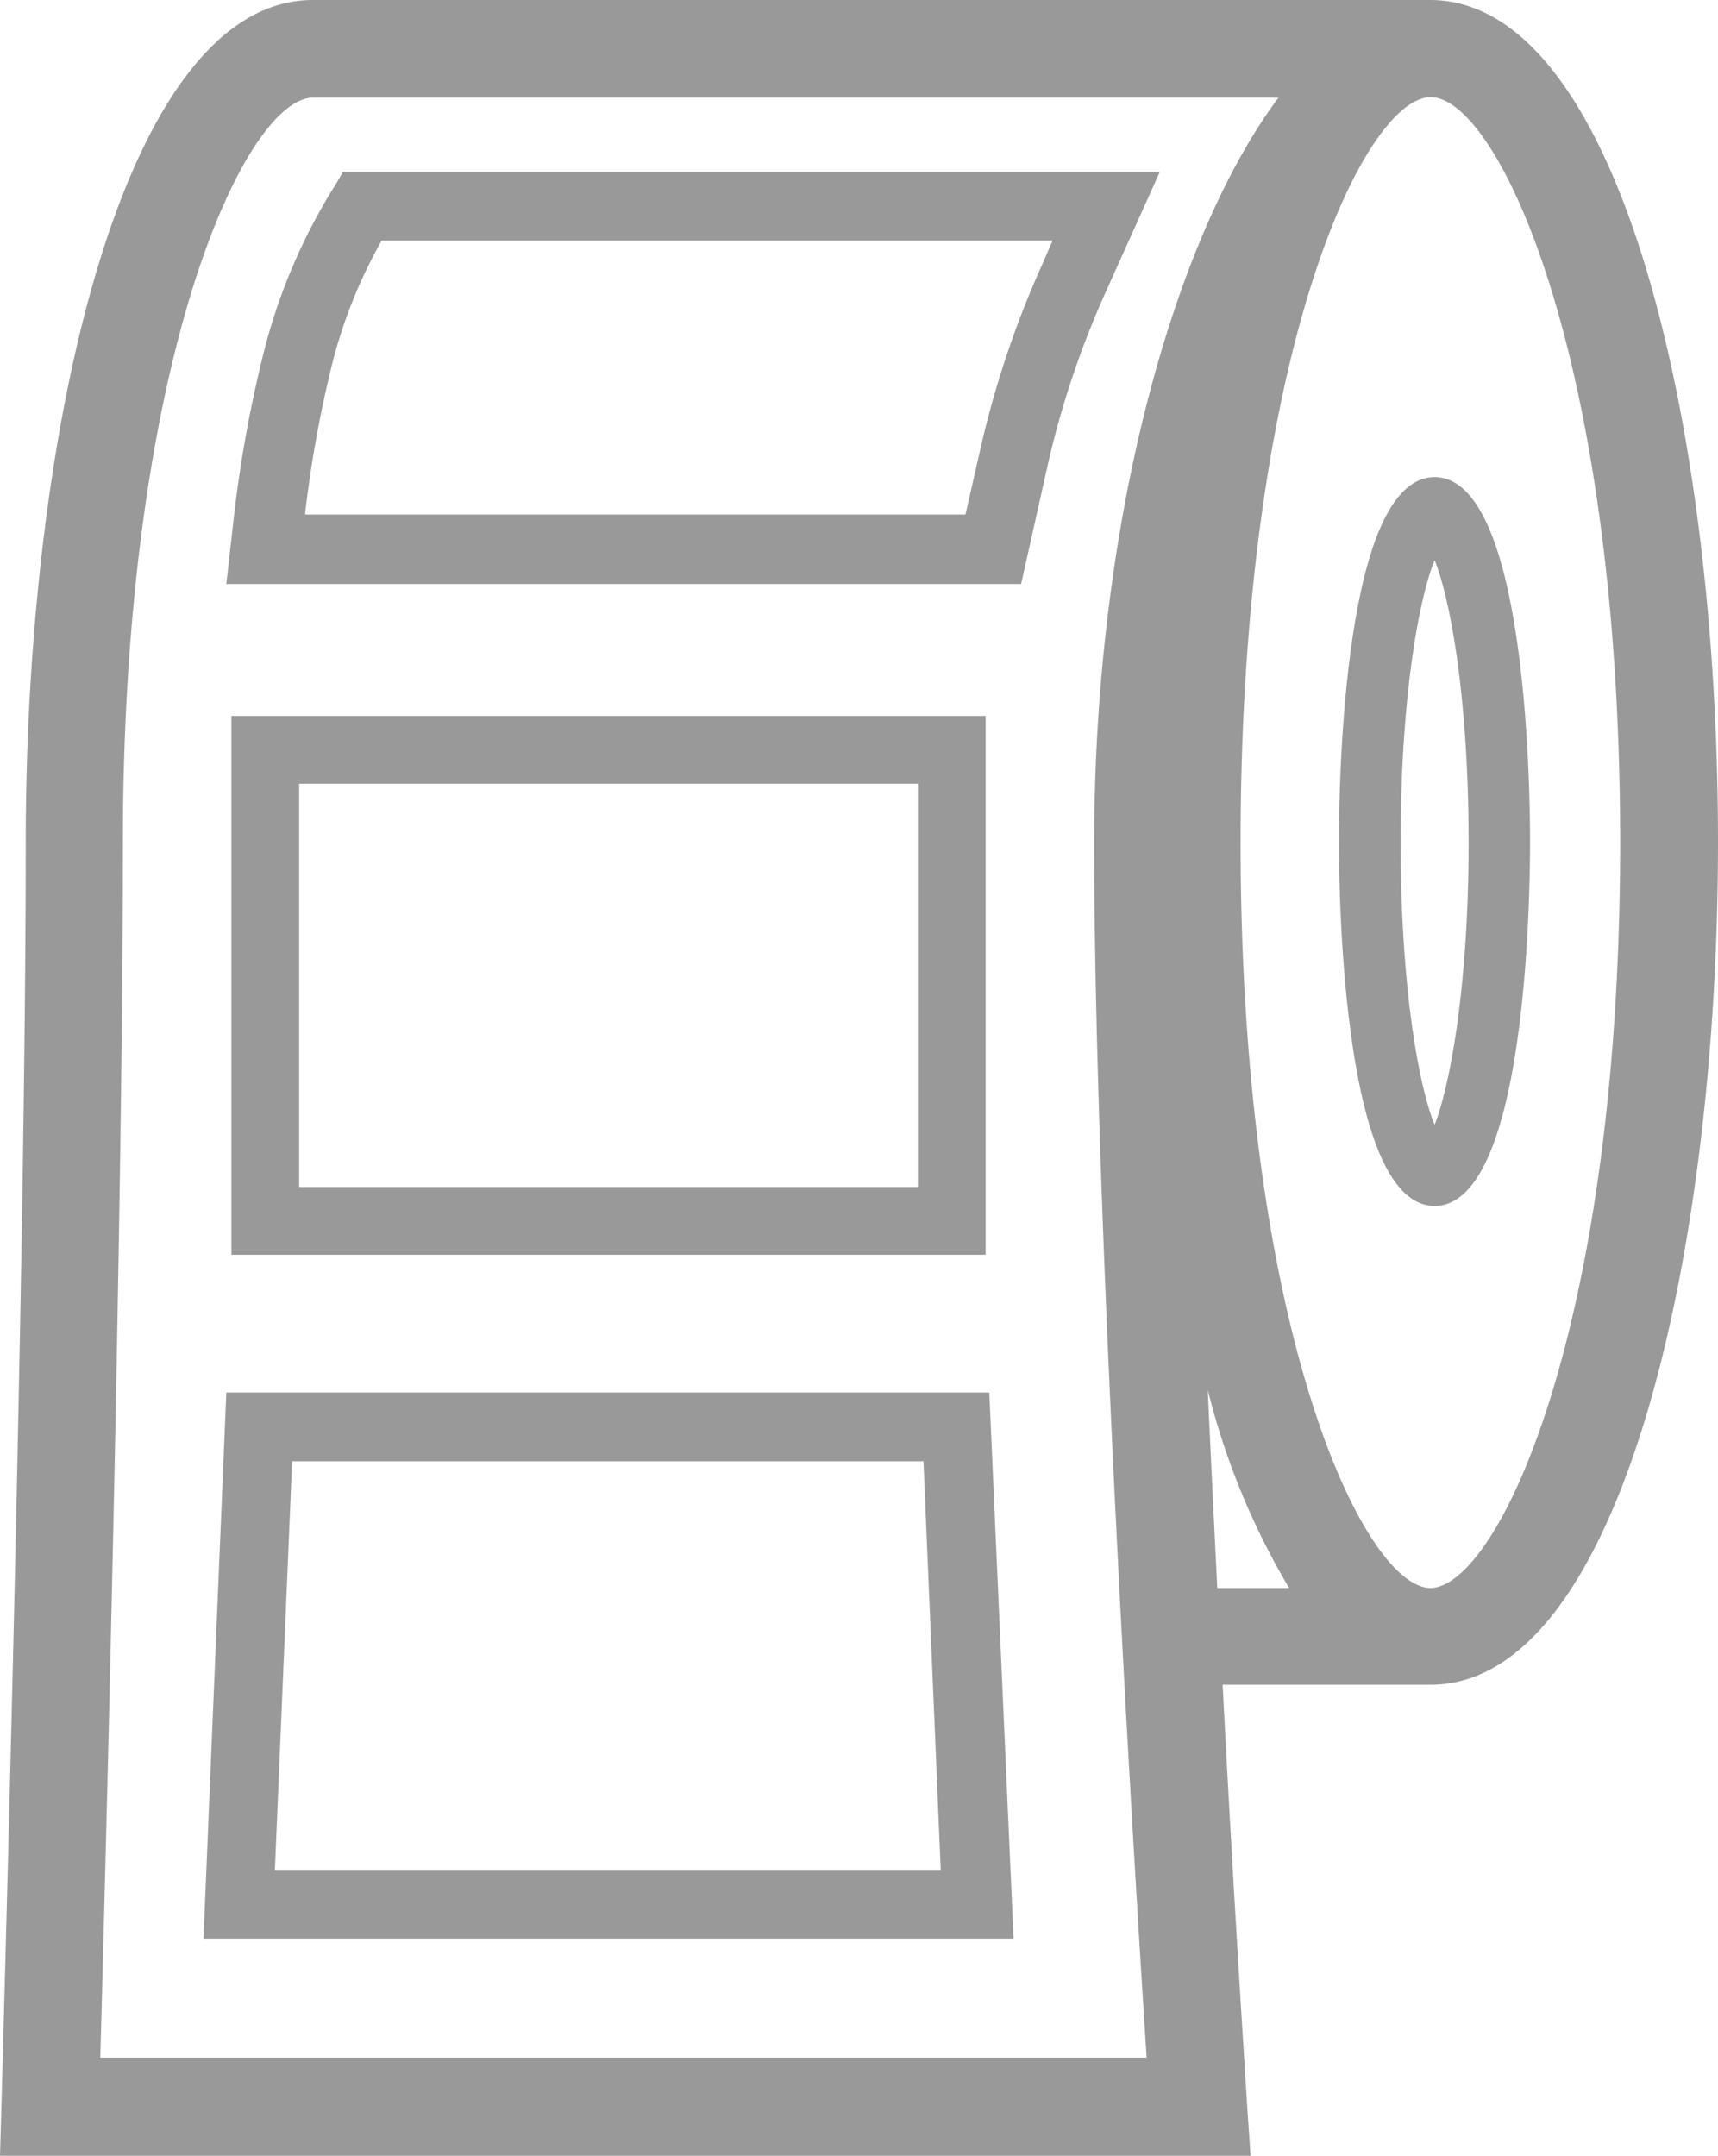 <svg id="Layer_1" data-name="Layer 1" xmlns="http://www.w3.org/2000/svg" viewBox="0 0 70.75 88.74"><defs><style>.cls-1{fill:#999;}</style></defs><path class="cls-1" d="M74.43,25.09c-3.75,0-3.94,12.53-3.94,15s.19,15,3.94,15,3.93-12.53,3.93-15S78.17,25.09,74.43,25.09Zm0,26.66c-.6-1.42-1.4-5.43-1.4-11.62s.8-10.19,1.4-11.62c.59,1.43,1.4,5.43,1.4,11.62S75,50.33,74.43,51.75Z" transform="translate(-15.35 -5.45)"/><path class="cls-1" d="M55.94,34.92H24.88V57.1H55.94ZM53.15,54.31H27.67V37.71H53.15Z" transform="translate(-15.35 -5.45)"/><path class="cls-1" d="M24.67,62.77l-.94,22.48H57.09l-1-22.48Zm2,19.65.71-16.82h26l.71,16.82Z" transform="translate(-15.35 -5.45)"/><path class="cls-1" d="M63.11,12.53H29.47L29.2,13a23.86,23.86,0,0,0-3,7A52.33,52.33,0,0,0,25,26.57l-.33,2.92H57.4l1.07-4.78a37.6,37.6,0,0,1,2.38-7.16Zm-4.86,3.85a40,40,0,0,0-2.56,7.7l-.58,2.55H27.91a49,49,0,0,1,1.07-6,20.41,20.41,0,0,1,2.09-5.28H58.7Z" transform="translate(-15.35 -5.45)"/><path class="cls-1" d="M74.24,5.45h-46c-7.77,0-11.83,17.45-11.83,34.68,0,17.82-1,51.62-1,52l-.06,2.06h51.5L66.7,92c0-.16-.5-7.55-1-17.2h8.57C82,74.8,86.1,57.35,86.1,40.11S82,5.45,74.24,5.45ZM19.48,90.15c.21-7.64.93-34.7.93-50,0-20.14,5.1-30.68,7.83-30.68H68c-4.42,5.93-7.59,17.75-7.59,30.68,0,15.3,1.66,42.27,2.16,50Zm46-19.33c-.13-2.64-.27-5.38-.39-8.15a30.07,30.07,0,0,0,3.35,8.15Zm8.79,0c-2.73,0-7.83-10.54-7.83-30.69s5.1-30.68,7.83-30.68,7.8,10.55,7.8,30.68S77,70.82,74.24,70.82Z" transform="translate(-15.35 -5.45)"/></svg>